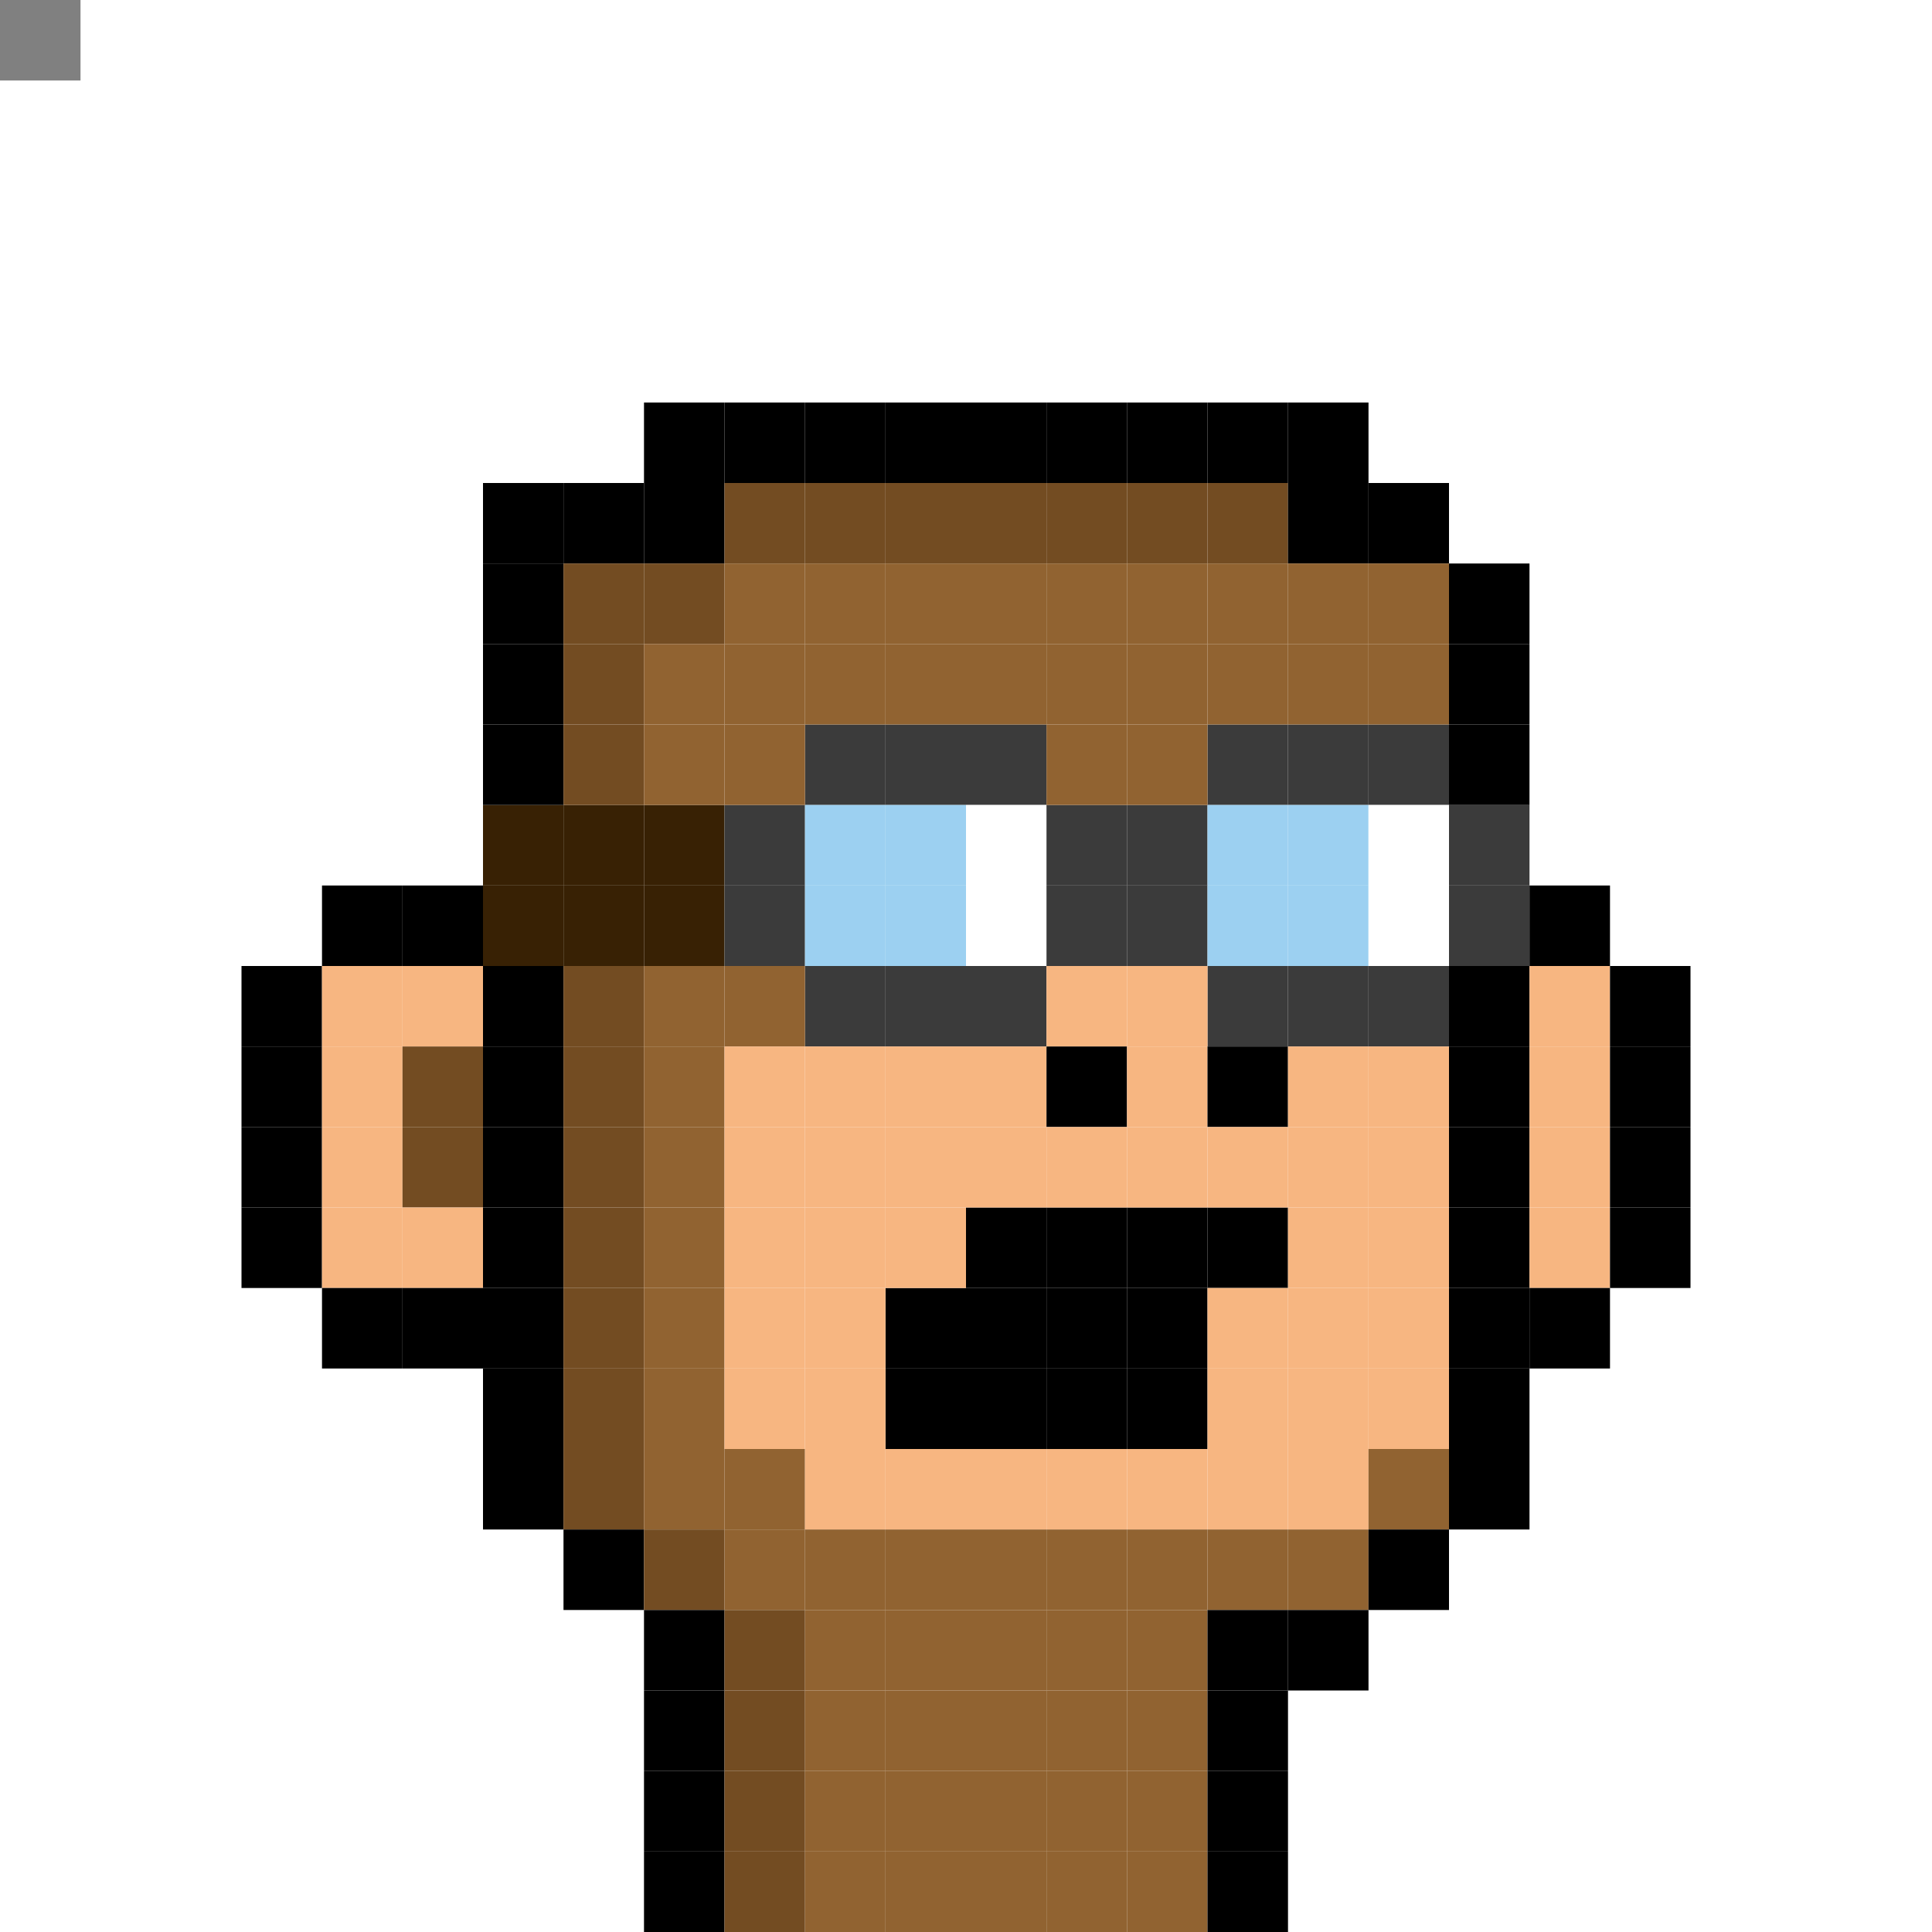 <svg id="c" xmlns="http://www.w3.org/2000/svg" preserveAspectRatio="xMinYMin meet" viewBox="0 0 24 24"><rect x="0" y="0" width="24" height="24" fill="#808080" stroke="none"/> <rect class='c18' x='10' y='9'/><rect class='c18' x='11' y='9'/><rect class='c18' x='12' y='9'/><rect class='c18' x='15' y='9'/><rect class='c18' x='16' y='9'/><rect class='c18' x='17' y='9'/><rect class='c45' x='6' y='10'/><rect class='c45' x='7' y='10'/><rect class='c45' x='8' y='10'/><rect class='c18' x='9' y='10'/><rect class='c46' x='10' y='10'/><rect class='c46' x='11' y='10'/><rect class='c01' x='12' y='10'/><rect class='c18' x='13' y='10'/><rect class='c18' x='14' y='10'/><rect class='c46' x='15' y='10'/><rect class='c46' x='16' y='10'/><rect class='c01' x='17' y='10'/><rect class='c18' x='18' y='10'/><rect class='c45' x='6' y='11'/><rect class='c45' x='7' y='11'/><rect class='c45' x='8' y='11'/><rect class='c18' x='9' y='11'/><rect class='c46' x='10' y='11'/><rect class='c46' x='11' y='11'/><rect class='c01' x='12' y='11'/><rect class='c18' x='13' y='11'/><rect class='c18' x='14' y='11'/><rect class='c46' x='15' y='11'/><rect class='c46' x='16' y='11'/><rect class='c01' x='17' y='11'/><rect class='c18' x='18' y='11'/><rect class='c18' x='10' y='12'/><rect class='c18' x='11' y='12'/><rect class='c18' x='12' y='12'/><rect class='c18' x='15' y='12'/><rect class='c18' x='16' y='12'/><rect class='c18' x='17' y='12'/><rect class='c00' x='12' y='15'/><rect class='c00' x='13' y='15'/><rect class='c00' x='14' y='15'/><rect class='c00' x='15' y='15'/><rect class='c00' x='11' y='16'/><rect class='c00' x='12' y='16'/><rect class='c00' x='13' y='16'/><rect class='c00' x='14' y='16'/><rect class='c00' x='11' y='17'/><rect class='c00' x='12' y='17'/><rect class='c00' x='13' y='17'/><rect class='c00' x='14' y='17'/><rect class='c00' x='8' y='5'/><rect class='c00' x='9' y='5'/><rect class='c00' x='10' y='5'/><rect class='c00' x='11' y='5'/><rect class='c00' x='12' y='5'/><rect class='c00' x='13' y='5'/><rect class='c00' x='14' y='5'/><rect class='c00' x='15' y='5'/><rect class='c00' x='16' y='5'/><rect class='c00' x='6' y='6'/><rect class='c00' x='7' y='6'/><rect class='c00' x='8' y='6'/><rect class='c02' x='9' y='6'/><rect class='c02' x='10' y='6'/><rect class='c02' x='11' y='6'/><rect class='c02' x='12' y='6'/><rect class='c02' x='13' y='6'/><rect class='c02' x='14' y='6'/><rect class='c02' x='15' y='6'/><rect class='c00' x='16' y='6'/><rect class='c00' x='17' y='6'/><rect class='c00' x='6' y='7'/><rect class='c02' x='7' y='7'/><rect class='c02' x='8' y='7'/><rect class='c03' x='9' y='7'/><rect class='c03' x='10' y='7'/><rect class='c03' x='11' y='7'/><rect class='c03' x='12' y='7'/><rect class='c03' x='13' y='7'/><rect class='c03' x='14' y='7'/><rect class='c03' x='15' y='7'/><rect class='c03' x='16' y='7'/><rect class='c03' x='17' y='7'/><rect class='c00' x='18' y='7'/><rect class='c00' x='6' y='8'/><rect class='c02' x='7' y='8'/><rect class='c03' x='8' y='8'/><rect class='c03' x='9' y='8'/><rect class='c03' x='10' y='8'/><rect class='c03' x='11' y='8'/><rect class='c03' x='12' y='8'/><rect class='c03' x='13' y='8'/><rect class='c03' x='14' y='8'/><rect class='c03' x='15' y='8'/><rect class='c03' x='16' y='8'/><rect class='c03' x='17' y='8'/><rect class='c00' x='18' y='8'/><rect class='c00' x='6' y='9'/><rect class='c02' x='7' y='9'/><rect class='c03' x='8' y='9'/><rect class='c03' x='9' y='9'/><rect class='c03' x='13' y='9'/><rect class='c03' x='14' y='9'/><rect class='c00' x='18' y='9'/><rect class='c00' x='4' y='11'/><rect class='c00' x='5' y='11'/><rect class='c00' x='19' y='11'/><rect class='c00' x='3' y='12'/><rect class='c04' x='4' y='12'/><rect class='c04' x='5' y='12'/><rect class='c00' x='6' y='12'/><rect class='c02' x='7' y='12'/><rect class='c03' x='8' y='12'/><rect class='c03' x='9' y='12'/><rect class='c04' x='13' y='12'/><rect class='c04' x='14' y='12'/><rect class='c00' x='18' y='12'/><rect class='c04' x='19' y='12'/><rect class='c00' x='20' y='12'/><rect class='c00' x='3' y='13'/><rect class='c04' x='4' y='13'/><rect class='c02' x='5' y='13'/><rect class='c00' x='6' y='13'/><rect class='c02' x='7' y='13'/><rect class='c03' x='8' y='13'/><rect class='c04' x='9' y='13'/><rect class='c04' x='10' y='13'/><rect class='c04' x='11' y='13'/><rect class='c04' x='12' y='13'/><rect class='c00' x='13' y='13'/><rect class='c04' x='14' y='13'/><rect class='c00' x='15' y='13'/><rect class='c04' x='16' y='13'/><rect class='c04' x='17' y='13'/><rect class='c00' x='18' y='13'/><rect class='c04' x='19' y='13'/><rect class='c00' x='20' y='13'/><rect class='c00' x='3' y='14'/><rect class='c04' x='4' y='14'/><rect class='c02' x='5' y='14'/><rect class='c00' x='6' y='14'/><rect class='c02' x='7' y='14'/><rect class='c03' x='8' y='14'/><rect class='c04' x='9' y='14'/><rect class='c04' x='10' y='14'/><rect class='c04' x='11' y='14'/><rect class='c04' x='12' y='14'/><rect class='c04' x='13' y='14'/><rect class='c04' x='14' y='14'/><rect class='c04' x='15' y='14'/><rect class='c04' x='16' y='14'/><rect class='c04' x='17' y='14'/><rect class='c00' x='18' y='14'/><rect class='c04' x='19' y='14'/><rect class='c00' x='20' y='14'/><rect class='c00' x='3' y='15'/><rect class='c04' x='4' y='15'/><rect class='c04' x='5' y='15'/><rect class='c00' x='6' y='15'/><rect class='c02' x='7' y='15'/><rect class='c03' x='8' y='15'/><rect class='c04' x='9' y='15'/><rect class='c04' x='10' y='15'/><rect class='c04' x='11' y='15'/><rect class='c04' x='16' y='15'/><rect class='c04' x='17' y='15'/><rect class='c00' x='18' y='15'/><rect class='c04' x='19' y='15'/><rect class='c00' x='20' y='15'/><rect class='c00' x='4' y='16'/><rect class='c00' x='5' y='16'/><rect class='c00' x='6' y='16'/><rect class='c02' x='7' y='16'/><rect class='c03' x='8' y='16'/><rect class='c04' x='9' y='16'/><rect class='c04' x='10' y='16'/><rect class='c04' x='15' y='16'/><rect class='c04' x='16' y='16'/><rect class='c04' x='17' y='16'/><rect class='c00' x='18' y='16'/><rect class='c00' x='19' y='16'/><rect class='c00' x='6' y='17'/><rect class='c02' x='7' y='17'/><rect class='c03' x='8' y='17'/><rect class='c04' x='9' y='17'/><rect class='c04' x='10' y='17'/><rect class='c04' x='15' y='17'/><rect class='c04' x='16' y='17'/><rect class='c04' x='17' y='17'/><rect class='c00' x='18' y='17'/><rect class='c00' x='6' y='18'/><rect class='c02' x='7' y='18'/><rect class='c03' x='8' y='18'/><rect class='c03' x='9' y='18'/><rect class='c04' x='10' y='18'/><rect class='c04' x='11' y='18'/><rect class='c04' x='12' y='18'/><rect class='c04' x='13' y='18'/><rect class='c04' x='14' y='18'/><rect class='c04' x='15' y='18'/><rect class='c04' x='16' y='18'/><rect class='c03' x='17' y='18'/><rect class='c00' x='18' y='18'/><rect class='c00' x='7' y='19'/><rect class='c02' x='8' y='19'/><rect class='c03' x='9' y='19'/><rect class='c03' x='10' y='19'/><rect class='c03' x='11' y='19'/><rect class='c03' x='12' y='19'/><rect class='c03' x='13' y='19'/><rect class='c03' x='14' y='19'/><rect class='c03' x='15' y='19'/><rect class='c03' x='16' y='19'/><rect class='c00' x='17' y='19'/><rect class='c00' x='8' y='20'/><rect class='c02' x='9' y='20'/><rect class='c03' x='10' y='20'/><rect class='c03' x='11' y='20'/><rect class='c03' x='12' y='20'/><rect class='c03' x='13' y='20'/><rect class='c03' x='14' y='20'/><rect class='c00' x='15' y='20'/><rect class='c00' x='16' y='20'/><rect class='c00' x='8' y='21'/><rect class='c02' x='9' y='21'/><rect class='c03' x='10' y='21'/><rect class='c03' x='11' y='21'/><rect class='c03' x='12' y='21'/><rect class='c03' x='13' y='21'/><rect class='c03' x='14' y='21'/><rect class='c00' x='15' y='21'/><rect class='c00' x='8' y='22'/><rect class='c02' x='9' y='22'/><rect class='c03' x='10' y='22'/><rect class='c03' x='11' y='22'/><rect class='c03' x='12' y='22'/><rect class='c03' x='13' y='22'/><rect class='c03' x='14' y='22'/><rect class='c00' x='15' y='22'/><rect class='c00' x='8' y='23'/><rect class='c02' x='9' y='23'/><rect class='c03' x='10' y='23'/><rect class='c03' x='11' y='23'/><rect class='c03' x='12' y='23'/><rect class='c03' x='13' y='23'/><rect class='c03' x='14' y='23'/><rect class='c00' x='15' y='23'/><style>rect{width:1px;height:1px;}#c{shape-rendering: crispedges;}.c00{fill:#000000}.c01{fill:#ffffff}.c02{fill:#734c22}.c03{fill: #916331}.c04{fill: #f7b681}.c05{fill:#6e6e6e}.c06{fill:#8a8a8a}.c07{fill:#363636}.c08{fill:#4d4d4d}.c09{fill:#262626}.c10{fill:#696969}.c11{fill:#49110f}.c12{fill:#7f1416}.c13{fill:#5c5151}.c14{fill:#c4c7a9}.c15{fill:#f8fae7}.c16{fill:#fccab6}.c17{fill:#242424}.c18{fill:#3b3b3b}.c19{fill:#33334f}.c20{fill:#ef3b2d}.c21{fill:#f2ea33}.c22{fill:#8fbde5}.c23{fill:#00549e}.c24{fill:#3d4d23}.c25{fill:#5f6331}.c26{fill:#b7b681}.c27{fill:#84ff23}.c28{fill:#c8ff9c}.c29{fill:#009fb7}.c30{fill:#15e6ee}.c31{fill:#b2e590}.c32{fill:#f492be}.c33{fill:#411df3}.c34{fill:#00f01c}.c35{fill:#7a411b}.c36{fill:#542d13}.c37{fill:#f56e00}.c38{fill:#d18029}.c39{fill:#d72027}.c40{fill:#ffee00}.c41{fill:#002bd6}.c42{fill:#d6d6d6}.c43{fill:#710f11}.c44{fill:#ffdc17}.c45{fill:#382104}.c46{fill:#9cd0f1}.c47{fill:#00549e}.c48{fill:#ad4e00}</style></svg>